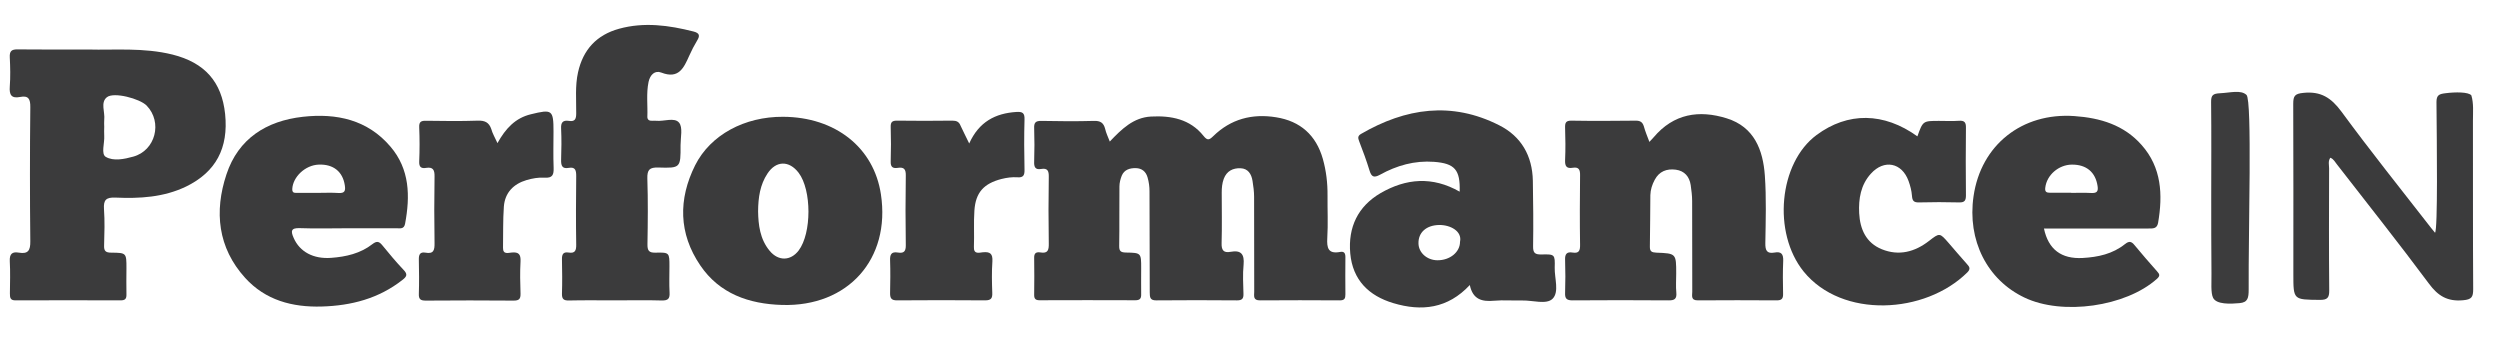 <svg xmlns="http://www.w3.org/2000/svg" xmlns:xlink="http://www.w3.org/1999/xlink" id="Layer_1" x="0px" y="0px" viewBox="0 0 207 28.24" style="enable-background:new 0 0 207 28.24;" xml:space="preserve"><style type="text/css">	.st0{fill:#3B3B3C;}	.st1{fill:#3C3C3D;}</style><g>	<path class="st0" d="M91.89,11.72c0.99-1.04,1.96-1.99,3.41-2.07c1.67-0.09,3.24,0.21,4.35,1.6c0.32,0.4,0.47,0.35,0.8,0.03  c1.46-1.43,3.23-1.89,5.21-1.57c2.01,0.32,3.31,1.48,3.87,3.44c0.28,0.99,0.4,2.01,0.39,3.05c-0.01,1.17,0.05,2.34-0.02,3.5  c-0.05,0.83,0.07,1.35,1.07,1.16c0.32-0.06,0.43,0.1,0.43,0.42c-0.01,1.03-0.01,2.06,0,3.09c0,0.34-0.07,0.5-0.46,0.5  c-2.2-0.01-4.4-0.02-6.6,0c-0.61,0.01-0.49-0.38-0.49-0.72c0-2.62,0-5.23-0.01-7.85c0-0.44-0.06-0.89-0.13-1.32  c-0.09-0.57-0.37-1.03-1-1.05c-0.62-0.02-1.13,0.22-1.38,0.87c-0.14,0.38-0.17,0.76-0.17,1.15c0,1.39,0.03,2.78-0.01,4.17  c-0.02,0.58,0.15,0.84,0.74,0.73c0.87-0.16,1.16,0.19,1.08,1.07c-0.08,0.8-0.03,1.61-0.01,2.42c0.01,0.39-0.12,0.53-0.53,0.53  c-2.23-0.02-4.45-0.02-6.68,0c-0.56,0.01-0.54-0.29-0.55-0.68c0-2.78-0.02-5.56-0.02-8.35c0-0.39-0.05-0.77-0.16-1.15  c-0.14-0.5-0.49-0.76-0.97-0.77c-0.49-0.01-0.96,0.12-1.17,0.63c-0.11,0.28-0.19,0.59-0.19,0.89c-0.02,1.64,0.01,3.28-0.02,4.92  c-0.01,0.46,0.16,0.54,0.57,0.55c1.25,0.02,1.25,0.04,1.25,1.29c0,0.72-0.01,1.45,0,2.17c0.01,0.35-0.11,0.49-0.48,0.49  c-2.64-0.01-5.29-0.01-7.93,0c-0.31,0-0.45-0.1-0.45-0.43c0.01-1.03,0.02-2.06,0-3.09c-0.01-0.4,0.19-0.49,0.51-0.44  c0.64,0.11,0.71-0.21,0.7-0.75c-0.03-1.84-0.03-3.67,0-5.51c0.01-0.49-0.1-0.74-0.63-0.65c-0.51,0.09-0.6-0.19-0.58-0.62  c0.03-0.92,0.03-1.84,0-2.75c-0.02-0.46,0.11-0.62,0.6-0.61c1.45,0.03,2.9,0.04,4.34,0c0.54-0.02,0.81,0.15,0.94,0.67  C91.58,11,91.73,11.31,91.89,11.72z"></path>	<path class="st0" d="M136.57,11.75c0.18-0.19,0.27-0.29,0.36-0.39c1.65-1.95,3.75-2.28,6.05-1.56c2.27,0.71,3,2.61,3.15,4.74  c0.13,1.85,0.07,3.72,0.04,5.59c-0.01,0.6,0.12,0.9,0.77,0.78c0.54-0.1,0.73,0.12,0.71,0.68c-0.04,0.92-0.03,1.83-0.01,2.75  c0.01,0.4-0.13,0.53-0.53,0.53c-2.17-0.01-4.34-0.02-6.51,0c-0.62,0.01-0.48-0.39-0.48-0.72c0-2.5,0-5-0.01-7.51  c0-0.44-0.06-0.89-0.12-1.32c-0.11-0.7-0.51-1.17-1.23-1.27c-0.76-0.1-1.38,0.14-1.75,0.84c-0.21,0.39-0.35,0.82-0.36,1.27  c-0.02,1.42-0.01,2.84-0.04,4.25c-0.01,0.42,0.16,0.49,0.54,0.51c1.64,0.06,1.64,0.08,1.64,1.73c0,0.53-0.04,1.06,0.01,1.58  c0.05,0.54-0.17,0.65-0.67,0.64c-2.64-0.02-5.29-0.02-7.93,0c-0.47,0-0.63-0.14-0.61-0.61c0.03-0.92,0.03-1.84,0-2.75  c-0.02-0.47,0.14-0.68,0.61-0.6c0.54,0.09,0.64-0.16,0.63-0.65c-0.03-1.92-0.02-3.84,0-5.76c0.01-0.46-0.12-0.69-0.6-0.61  c-0.53,0.09-0.66-0.14-0.64-0.64c0.04-0.89,0.03-1.78,0-2.67c-0.01-0.4,0.05-0.6,0.53-0.59c1.78,0.03,3.56,0.02,5.34,0  c0.38,0,0.55,0.15,0.65,0.47C136.22,10.86,136.38,11.25,136.57,11.75z"></path>	<path class="st0" d="M50.95,24.87c-1.28,0-2.56-0.02-3.84,0.01c-0.43,0.01-0.59-0.11-0.58-0.56c0.03-0.94,0.02-1.89,0-2.84  c-0.01-0.42,0.1-0.64,0.55-0.57c0.54,0.09,0.64-0.18,0.63-0.66c-0.03-1.89-0.02-3.78,0-5.67c0-0.46-0.06-0.78-0.62-0.68  c-0.55,0.1-0.64-0.19-0.63-0.67c0.03-0.86,0.04-1.72,0-2.58c-0.03-0.52,0.15-0.72,0.66-0.64c0.5,0.08,0.59-0.18,0.59-0.62  c0.01-1.14-0.1-2.28,0.15-3.4c0.42-1.89,1.55-3.1,3.4-3.61c2.07-0.57,4.13-0.29,6.17,0.23c0.5,0.13,0.54,0.35,0.29,0.75  c-0.24,0.4-0.46,0.82-0.65,1.25c-0.45,1.01-0.87,1.96-2.31,1.4c-0.54-0.21-0.93,0.18-1.06,0.77c-0.2,0.97-0.06,1.94-0.1,2.91  C53.61,9.93,53.77,10.01,54,10c0.11,0,0.22-0.01,0.33,0c0.65,0.07,1.52-0.31,1.9,0.16c0.32,0.39,0.12,1.22,0.12,1.86  c0.01,1.87,0,1.91-1.83,1.85c-0.74-0.02-0.94,0.18-0.92,0.92c0.06,1.81,0.04,3.61,0.01,5.42c-0.01,0.53,0.11,0.73,0.68,0.71  c1.14-0.03,1.14,0.01,1.14,1.13c0,0.72-0.03,1.45,0.01,2.17c0.03,0.51-0.12,0.67-0.65,0.66C53.51,24.84,52.23,24.87,50.95,24.87z"></path>	<path class="st0" d="M158.76,11.29c0.46-1.28,0.46-1.28,1.79-1.28c0.56,0,1.11,0.03,1.67-0.01c0.45-0.03,0.57,0.15,0.56,0.58  c-0.02,1.86-0.02,3.73,0,5.59c0,0.41-0.09,0.6-0.55,0.59c-1.11-0.03-2.23-0.03-3.34,0c-0.44,0.01-0.55-0.14-0.58-0.56  c-0.03-0.41-0.14-0.82-0.28-1.21c-0.55-1.53-2.03-1.82-3.12-0.61c-0.84,0.92-1.03,2.08-0.97,3.27c0.07,1.33,0.57,2.46,1.88,2.99  c1.41,0.57,2.73,0.22,3.9-0.69c0.88-0.68,0.88-0.69,1.62,0.16c0.51,0.59,1.01,1.18,1.53,1.76c0.21,0.23,0.31,0.39,0.03,0.68  c-3.5,3.47-10.38,3.85-13.56-0.07c-2.59-3.21-2.05-8.99,1.07-11.3C153,9.26,155.98,9.29,158.76,11.29z"></path>	<path class="st0" d="M192.95,13.06c-0.2,0.29-0.1,0.6-0.1,0.88c-0.01,3.37-0.02,6.73,0.01,10.1c0.01,0.62-0.16,0.8-0.79,0.79  c-2.18-0.02-2.18,0.01-2.18-2.13c0-4.7,0.01-9.4-0.01-14.1c0-0.66,0.13-0.84,0.84-0.91c1.44-0.15,2.3,0.4,3.15,1.55  c2.4,3.27,4.94,6.44,7.43,9.64c0.1,0.13,0.21,0.25,0.32,0.39c0.24-0.24,0.15-7.45,0.12-10.82c0-0.58,0.23-0.67,0.74-0.73  c0.82-0.11,1.93-0.11,2.15,0.18c0.2,0.67,0.13,1.38,0.13,2.1c0.01,4.65-0.01,9.29,0.02,13.94c0,0.65-0.12,0.86-0.84,0.92  c-1.28,0.12-2.07-0.35-2.82-1.37c-2.47-3.32-5.05-6.57-7.59-9.84C193.35,13.44,193.24,13.17,192.95,13.06z"></path>	<path class="st0" d="M41.19,11.85c0.68-1.22,1.48-2.08,2.77-2.39c1.76-0.43,1.87-0.37,1.87,1.43c0,1-0.03,2,0.01,3  c0.02,0.58-0.09,0.87-0.76,0.82c-0.49-0.03-1,0.06-1.48,0.2c-1.08,0.32-1.79,1.04-1.88,2.19c-0.08,1.13-0.05,2.28-0.07,3.42  c-0.01,0.58,0.44,0.41,0.71,0.39c0.59-0.06,0.77,0.15,0.74,0.74c-0.05,0.89-0.03,1.78,0,2.67c0.01,0.44-0.13,0.57-0.57,0.57  c-2.42-0.02-4.84-0.02-7.26,0c-0.41,0-0.61-0.08-0.59-0.55c0.03-0.94,0.02-1.89,0-2.84c-0.01-0.41,0.09-0.66,0.55-0.58  c0.69,0.13,0.76-0.23,0.75-0.8c-0.03-1.84-0.03-3.67,0-5.51c0.01-0.53-0.12-0.8-0.69-0.71c-0.41,0.07-0.6-0.06-0.58-0.53  c0.04-0.94,0.04-1.89,0-2.84c-0.02-0.47,0.18-0.54,0.59-0.53c1.42,0.02,2.84,0.04,4.26-0.01c0.58-0.02,0.93,0.14,1.12,0.7  C40.77,11.03,40.96,11.35,41.19,11.85z"></path>	<path class="st0" d="M80.25,11.88c0.81-1.8,2.17-2.5,3.91-2.61c0.49-0.03,0.69,0.07,0.67,0.62c-0.04,1.39-0.03,2.78,0,4.17  c0.01,0.45-0.1,0.66-0.59,0.62c-0.44-0.03-0.88,0.03-1.32,0.14c-1.46,0.38-2.14,1.11-2.24,2.62c-0.07,1,0,2-0.04,3  c-0.03,0.64,0.43,0.48,0.73,0.45c0.61-0.06,0.84,0.11,0.8,0.76c-0.06,0.86-0.04,1.72-0.01,2.59c0.02,0.45-0.09,0.63-0.59,0.63  c-2.42-0.02-4.84-0.02-7.27,0c-0.5,0.01-0.61-0.18-0.6-0.63c0.02-0.89,0.03-1.78,0-2.67c-0.02-0.49,0.1-0.75,0.64-0.66  c0.49,0.08,0.67-0.08,0.66-0.62c-0.03-1.92-0.03-3.84,0-5.76c0.01-0.53-0.16-0.71-0.67-0.63c-0.41,0.06-0.6-0.07-0.58-0.54  c0.03-0.94,0.03-1.89,0-2.84c-0.01-0.39,0.1-0.53,0.51-0.53c1.53,0.02,3.06,0.02,4.59,0c0.35,0,0.56,0.09,0.69,0.43  C79.74,10.87,79.97,11.28,80.25,11.88z"></path>	<path class="st1" d="M183.09,16.3c0-2.61,0.02-5.23-0.01-7.84c-0.01-0.59,0.16-0.71,0.75-0.74c0.85-0.04,1.71-0.3,2.18,0.14  c0.48,0.45,0.15,11.46,0.18,16.1c0,0.7-0.06,1.08-0.76,1.14c-0.76,0.07-1.92,0.12-2.19-0.45c-0.2-0.4-0.12-1.32-0.13-2.01  C183.09,20.52,183.09,18.41,183.09,16.3z"></path>	<path class="st0" d="M18.64,9.44c-0.28-2.67-1.69-4.25-4.35-4.92C11.88,3.92,9.43,4.16,7.32,4.1c-2.17,0-4.01,0.01-5.85-0.01  c-0.5-0.01-0.69,0.13-0.66,0.66c0.04,0.8,0.06,1.62,0,2.42c-0.05,0.68,0.13,1,0.85,0.86C2.36,7.89,2.52,8.2,2.51,8.88  c-0.04,3.7-0.04,7.4,0,11.1c0.01,0.75-0.18,1.07-0.94,0.94c-0.56-0.1-0.79,0.1-0.76,0.71c0.05,0.89,0.02,1.78,0.01,2.67  c0,0.35,0.03,0.58,0.48,0.57c2.89-0.01,5.79-0.01,8.69,0c0.37,0,0.49-0.13,0.48-0.49c-0.02-0.72,0-1.45,0-2.17  c0-1.26,0-1.28-1.25-1.29c-0.48,0-0.62-0.14-0.6-0.61c0.03-1,0.06-2.01-0.01-3c-0.05-0.75,0.17-0.98,0.94-0.95  c2.01,0.09,4.01-0.02,5.87-0.92C17.87,14.24,18.93,12.27,18.64,9.44z M11.03,12.97c-0.75,0.21-1.64,0.39-2.27,0.02  c-0.41-0.24-0.09-1.14-0.13-1.74c-0.02-0.25,0-0.5,0-0.75c0-0.19-0.02-0.39,0-0.58C8.71,9.28,8.3,8.49,8.85,8.05  c0.57-0.46,2.73,0.12,3.29,0.69C13.48,10.12,12.87,12.47,11.03,12.97z"></path>	<path class="st0" d="M128.73,22.16c0.03-1.09,0.01-1.12-1.09-1.09c-0.54,0.01-0.71-0.12-0.7-0.68c0.03-1.81,0.01-3.62-0.02-5.42  c-0.04-2.07-0.96-3.68-2.79-4.6c-3.93-1.99-7.74-1.43-11.44,0.72c-0.29,0.17-0.25,0.35-0.15,0.61c0.31,0.8,0.61,1.61,0.86,2.43  c0.16,0.52,0.36,0.61,0.86,0.34c1.39-0.77,2.87-1.19,4.48-1.07c1.71,0.13,2.18,0.65,2.12,2.47c-2.26-1.29-4.44-1.1-6.55,0.12  c-1.88,1.1-2.7,2.83-2.51,4.99c0.2,2.2,1.53,3.51,3.57,4.12c2.34,0.7,4.5,0.46,6.33-1.5c0.25,1.21,1.02,1.39,2.01,1.3  c0.77-0.07,1.56,0,2.34-0.02c0.86-0.02,1.99,0.36,2.5-0.14C129.12,24.18,128.71,23.04,128.73,22.16z M120.89,20.02  c0,0.86-0.84,1.54-1.88,1.53c-0.86-0.01-1.55-0.63-1.56-1.4c-0.02-0.91,0.66-1.5,1.7-1.52C120.08,18.61,121.08,19.14,120.89,20.02z  "></path>	<path class="st0" d="M72.94,16.09c-0.58-3.87-3.77-6.4-8.1-6.42c-3.18-0.02-6.01,1.49-7.28,4.01c-1.41,2.82-1.37,5.66,0.42,8.29  c1.59,2.35,4.03,3.2,6.78,3.28C70.22,25.41,73.75,21.45,72.94,16.09z M66.13,20.74c-0.66,0.87-1.68,0.9-2.4,0.03  c-0.81-0.97-0.94-2.16-0.96-3.27c0.01-1.17,0.17-2.21,0.77-3.12c0.71-1.09,1.8-1.11,2.59-0.07C67.21,15.74,67.21,19.31,66.13,20.74  z"></path>	<path class="st0" d="M176.75,20.31c-0.26-0.32-0.45-0.38-0.8-0.1c-1.02,0.82-2.24,1.08-3.5,1.15c-1.77,0.1-2.85-0.71-3.21-2.44  c2.92,0,5.78,0,8.64,0c0.38,0,0.72,0.03,0.81-0.47c0.4-2.33,0.29-4.58-1.36-6.44c-1.46-1.66-3.42-2.25-5.58-2.4  c-4.32-0.3-7.73,2.39-8.34,6.64c-0.53,3.64,1.12,6.92,4.22,8.39c3.14,1.5,8.38,0.75,10.95-1.54c0.3-0.26,0.24-0.4,0.02-0.64  C177.97,21.75,177.35,21.04,176.75,20.31z M169.35,15.53c0.12-1.03,1.1-1.89,2.2-1.9c1.21-0.01,1.96,0.63,2.13,1.78  c0.07,0.45-0.07,0.59-0.52,0.57c-0.55-0.03-1.11-0.01-1.67-0.01c0,0,0,0,0-0.01c-0.58,0-1.17-0.01-1.75,0  C169.44,15.96,169.3,15.88,169.35,15.53z"></path>	<path class="st0" d="M31.64,20.29c-0.27-0.33-0.47-0.33-0.8-0.08c-1,0.78-2.19,1.05-3.42,1.14c-1.47,0.11-2.6-0.5-3.1-1.64  c-0.25-0.56-0.25-0.85,0.51-0.82c1.31,0.05,2.61,0.01,3.92,0.01c1.36,0,2.73,0,4.09,0c0.29,0,0.61,0.09,0.7-0.37  c0.43-2.29,0.39-4.52-1.21-6.39c-1.9-2.23-4.46-2.78-7.25-2.47c-3.03,0.34-5.35,1.81-6.33,4.77c-1.02,3.07-0.72,6.07,1.55,8.57  c1.68,1.85,3.9,2.44,6.34,2.37c2.45-0.07,4.72-0.66,6.68-2.2c0.35-0.27,0.46-0.46,0.1-0.83C32.81,21.71,32.22,21,31.64,20.29z   M24.2,15.65c0.05-1.01,1.08-1.98,2.19-2.02c1.22-0.05,1.99,0.59,2.16,1.71c0.07,0.46,0,0.67-0.52,0.64  c-0.58-0.04-1.16-0.01-1.74-0.01c-0.55,0-1.11,0-1.66,0C24.42,15.96,24.19,16.02,24.2,15.65z"></path></g></svg>
